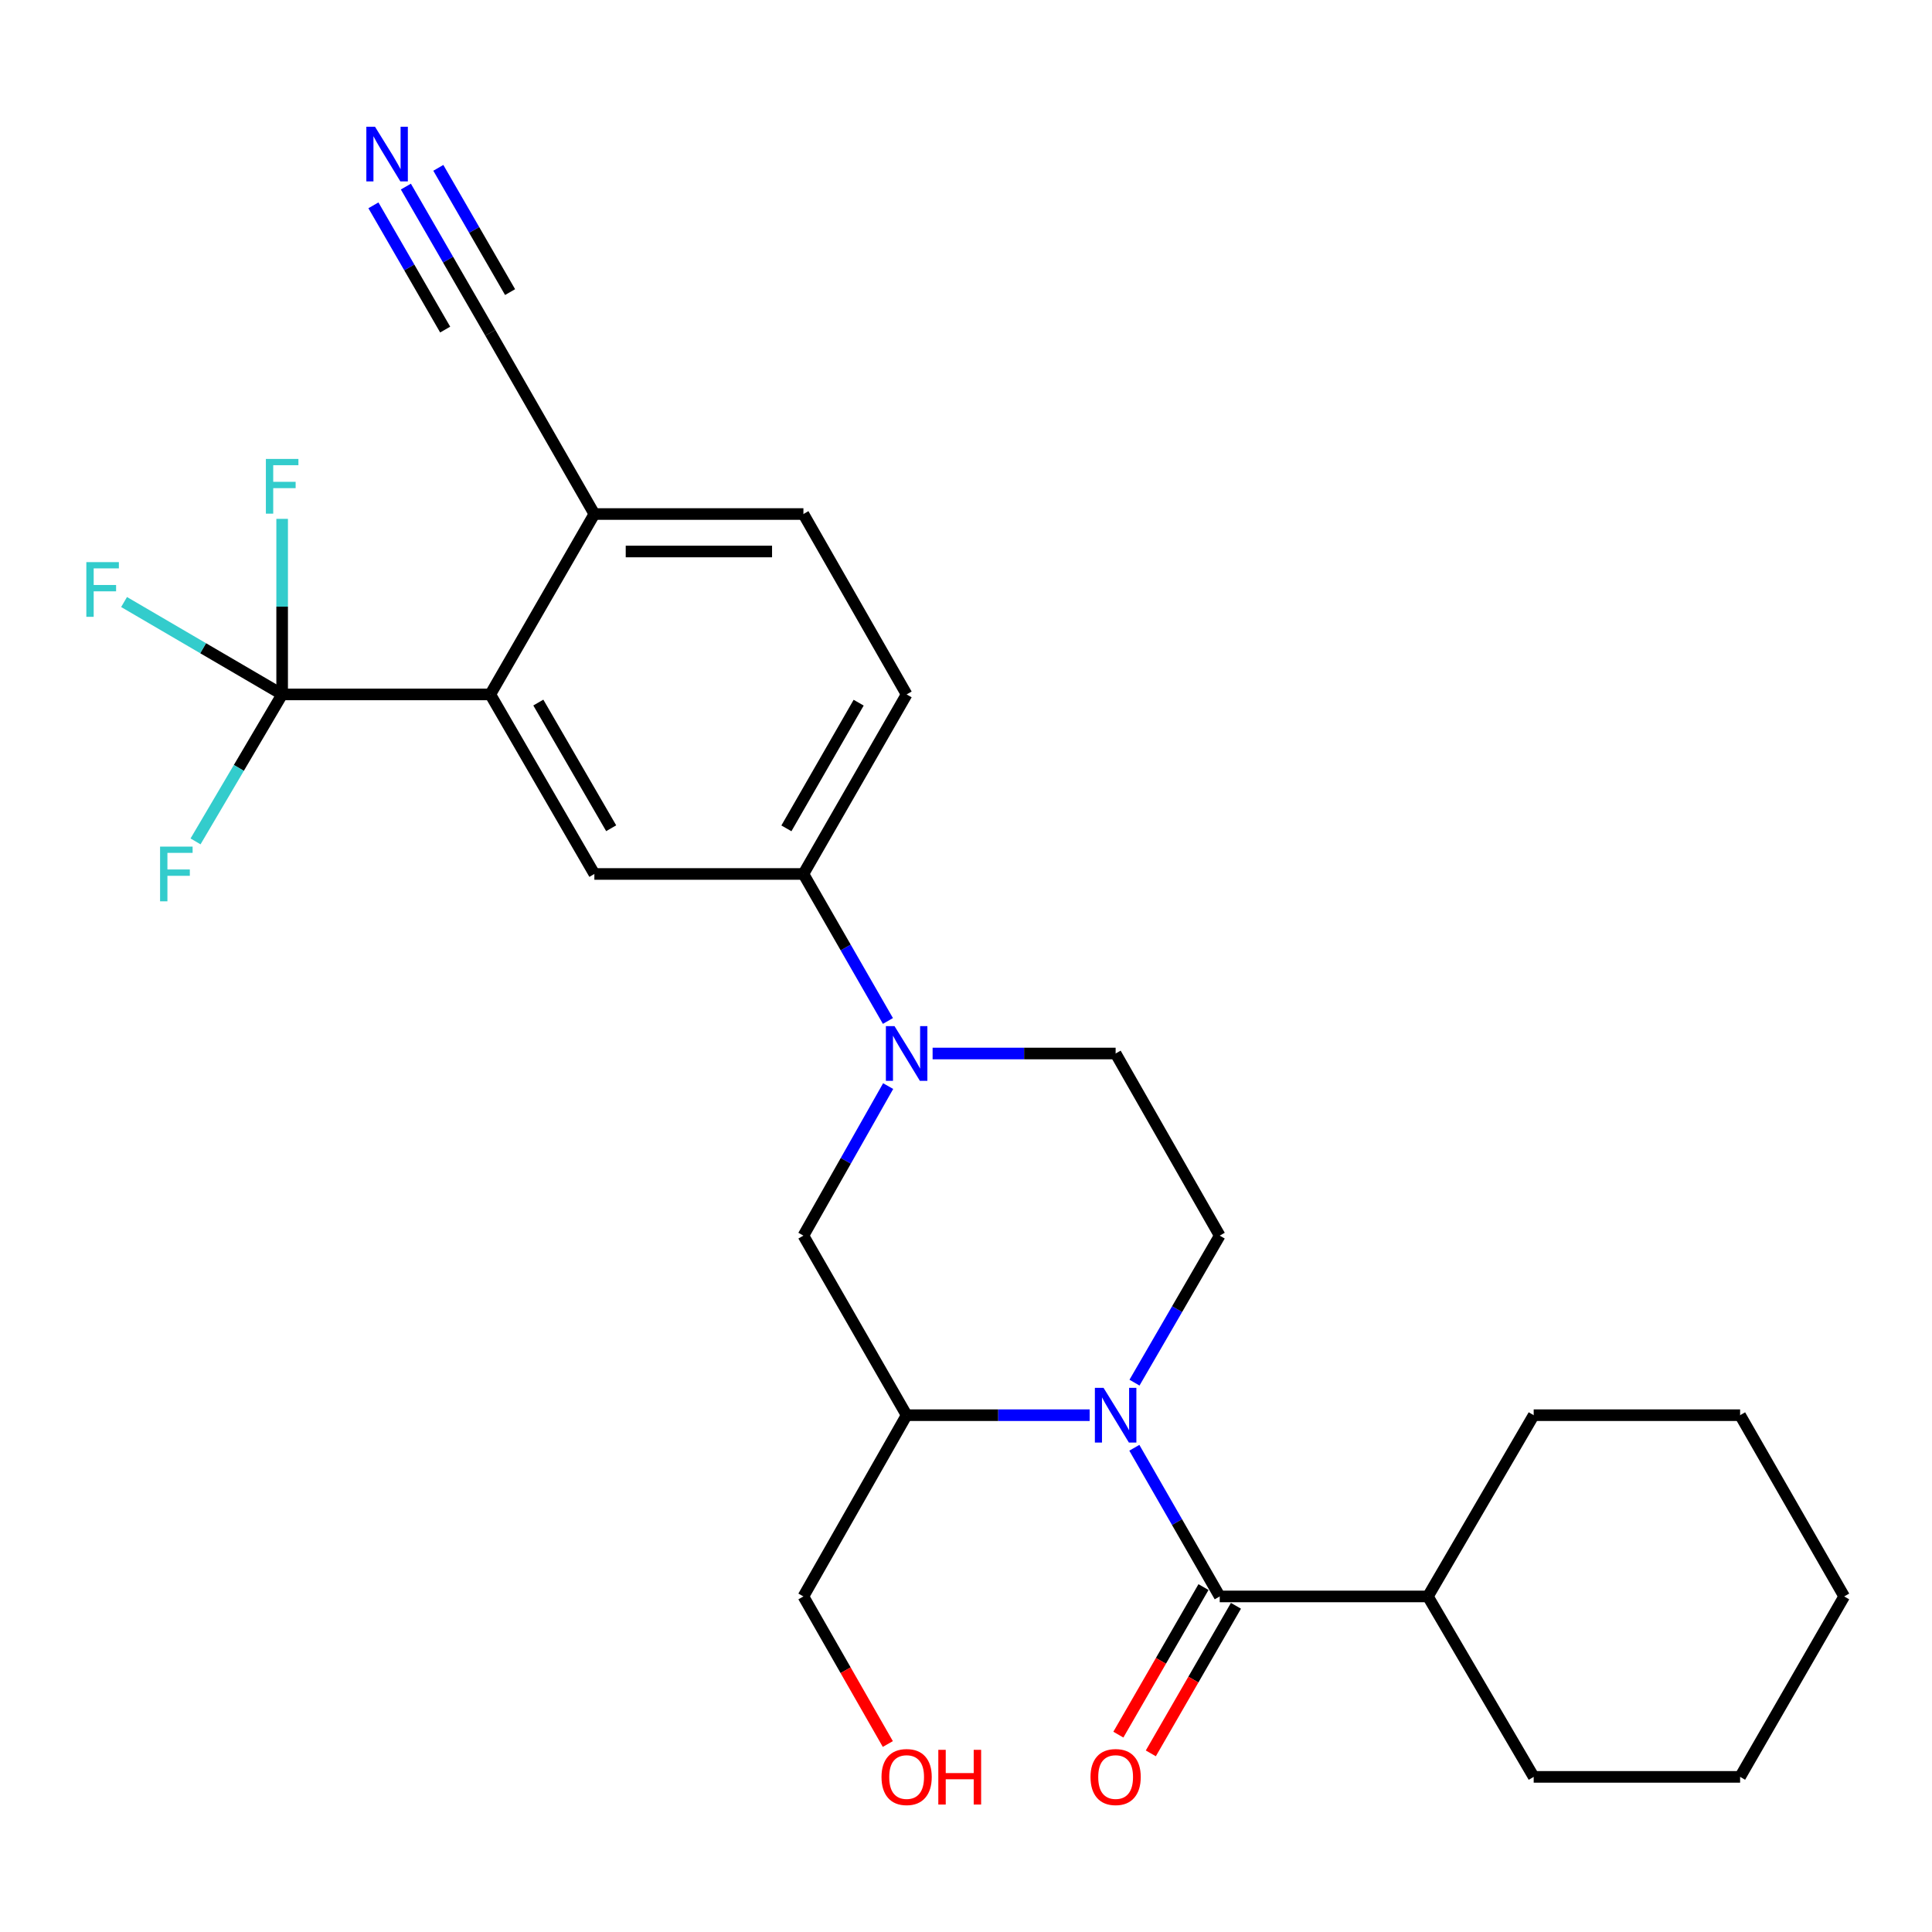 <?xml version='1.0' encoding='iso-8859-1'?>
<svg version='1.1' baseProfile='full'
              xmlns='http://www.w3.org/2000/svg'
                      xmlns:rdkit='http://www.rdkit.org/xml'
                      xmlns:xlink='http://www.w3.org/1999/xlink'
                  xml:space='preserve'
width='1000px' height='1000px' viewBox='0 0 1000 1000'>
<!-- END OF HEADER -->
<rect style='opacity:1.0;fill:#FFFFFF;stroke:none' width='1000' height='1000' x='0' y='0'> </rect>
<path class='bond-0' d='M 587.133,749.365 L 609.229,787.84' style='fill:none;fill-rule:evenodd;stroke:#0000FF;stroke-width:6px;stroke-linecap:butt;stroke-linejoin:miter;stroke-opacity:1' />
<path class='bond-0' d='M 609.229,787.84 L 631.326,826.314' style='fill:none;fill-rule:evenodd;stroke:#000000;stroke-width:6px;stroke-linecap:butt;stroke-linejoin:miter;stroke-opacity:1' />
<path class='bond-4' d='M 564.003,732.5 L 516.636,732.5' style='fill:none;fill-rule:evenodd;stroke:#0000FF;stroke-width:6px;stroke-linecap:butt;stroke-linejoin:miter;stroke-opacity:1' />
<path class='bond-4' d='M 516.636,732.5 L 469.269,732.5' style='fill:none;fill-rule:evenodd;stroke:#000000;stroke-width:6px;stroke-linecap:butt;stroke-linejoin:miter;stroke-opacity:1' />
<path class='bond-8' d='M 587.213,715.655 L 609.269,677.607' style='fill:none;fill-rule:evenodd;stroke:#0000FF;stroke-width:6px;stroke-linecap:butt;stroke-linejoin:miter;stroke-opacity:1' />
<path class='bond-8' d='M 609.269,677.607 L 631.326,639.559' style='fill:none;fill-rule:evenodd;stroke:#000000;stroke-width:6px;stroke-linecap:butt;stroke-linejoin:miter;stroke-opacity:1' />
<path class='bond-13' d='M 622.925,821.468 L 600.894,859.657' style='fill:none;fill-rule:evenodd;stroke:#000000;stroke-width:6px;stroke-linecap:butt;stroke-linejoin:miter;stroke-opacity:1' />
<path class='bond-13' d='M 600.894,859.657 L 578.863,897.846' style='fill:none;fill-rule:evenodd;stroke:#FF0000;stroke-width:6px;stroke-linecap:butt;stroke-linejoin:miter;stroke-opacity:1' />
<path class='bond-13' d='M 639.727,831.16 L 617.695,869.35' style='fill:none;fill-rule:evenodd;stroke:#000000;stroke-width:6px;stroke-linecap:butt;stroke-linejoin:miter;stroke-opacity:1' />
<path class='bond-13' d='M 617.695,869.35 L 595.664,907.539' style='fill:none;fill-rule:evenodd;stroke:#FF0000;stroke-width:6px;stroke-linecap:butt;stroke-linejoin:miter;stroke-opacity:1' />
<path class='bond-14' d='M 631.326,826.314 L 739.073,826.314' style='fill:none;fill-rule:evenodd;stroke:#000000;stroke-width:6px;stroke-linecap:butt;stroke-linejoin:miter;stroke-opacity:1' />
<path class='bond-1' d='M 482.714,545.293 L 530.08,545.293' style='fill:none;fill-rule:evenodd;stroke:#0000FF;stroke-width:6px;stroke-linecap:butt;stroke-linejoin:miter;stroke-opacity:1' />
<path class='bond-1' d='M 530.08,545.293 L 577.447,545.293' style='fill:none;fill-rule:evenodd;stroke:#000000;stroke-width:6px;stroke-linecap:butt;stroke-linejoin:miter;stroke-opacity:1' />
<path class='bond-6' d='M 459.588,528.453 L 437.715,490.408' style='fill:none;fill-rule:evenodd;stroke:#0000FF;stroke-width:6px;stroke-linecap:butt;stroke-linejoin:miter;stroke-opacity:1' />
<path class='bond-6' d='M 437.715,490.408 L 415.843,452.362' style='fill:none;fill-rule:evenodd;stroke:#000000;stroke-width:6px;stroke-linecap:butt;stroke-linejoin:miter;stroke-opacity:1' />
<path class='bond-27' d='M 459.709,562.162 L 437.776,600.86' style='fill:none;fill-rule:evenodd;stroke:#0000FF;stroke-width:6px;stroke-linecap:butt;stroke-linejoin:miter;stroke-opacity:1' />
<path class='bond-27' d='M 437.776,600.86 L 415.843,639.559' style='fill:none;fill-rule:evenodd;stroke:#000000;stroke-width:6px;stroke-linecap:butt;stroke-linejoin:miter;stroke-opacity:1' />
<path class='bond-2' d='M 146.039,359.432 L 253.775,359.432' style='fill:none;fill-rule:evenodd;stroke:#000000;stroke-width:6px;stroke-linecap:butt;stroke-linejoin:miter;stroke-opacity:1' />
<path class='bond-17' d='M 146.039,359.432 L 123.624,397.469' style='fill:none;fill-rule:evenodd;stroke:#000000;stroke-width:6px;stroke-linecap:butt;stroke-linejoin:miter;stroke-opacity:1' />
<path class='bond-17' d='M 123.624,397.469 L 101.21,435.506' style='fill:none;fill-rule:evenodd;stroke:#33CCCC;stroke-width:6px;stroke-linecap:butt;stroke-linejoin:miter;stroke-opacity:1' />
<path class='bond-18' d='M 146.039,359.432 L 105.129,335.519' style='fill:none;fill-rule:evenodd;stroke:#000000;stroke-width:6px;stroke-linecap:butt;stroke-linejoin:miter;stroke-opacity:1' />
<path class='bond-18' d='M 105.129,335.519 L 64.22,311.606' style='fill:none;fill-rule:evenodd;stroke:#33CCCC;stroke-width:6px;stroke-linecap:butt;stroke-linejoin:miter;stroke-opacity:1' />
<path class='bond-19' d='M 146.039,359.432 L 146.039,313.996' style='fill:none;fill-rule:evenodd;stroke:#000000;stroke-width:6px;stroke-linecap:butt;stroke-linejoin:miter;stroke-opacity:1' />
<path class='bond-19' d='M 146.039,313.996 L 146.039,268.56' style='fill:none;fill-rule:evenodd;stroke:#33CCCC;stroke-width:6px;stroke-linecap:butt;stroke-linejoin:miter;stroke-opacity:1' />
<path class='bond-3' d='M 253.775,359.432 L 307.643,452.362' style='fill:none;fill-rule:evenodd;stroke:#000000;stroke-width:6px;stroke-linecap:butt;stroke-linejoin:miter;stroke-opacity:1' />
<path class='bond-3' d='M 278.636,363.644 L 316.344,428.696' style='fill:none;fill-rule:evenodd;stroke:#000000;stroke-width:6px;stroke-linecap:butt;stroke-linejoin:miter;stroke-opacity:1' />
<path class='bond-29' d='M 253.775,359.432 L 307.643,266.06' style='fill:none;fill-rule:evenodd;stroke:#000000;stroke-width:6px;stroke-linecap:butt;stroke-linejoin:miter;stroke-opacity:1' />
<path class='bond-7' d='M 469.269,732.5 L 415.843,639.559' style='fill:none;fill-rule:evenodd;stroke:#000000;stroke-width:6px;stroke-linecap:butt;stroke-linejoin:miter;stroke-opacity:1' />
<path class='bond-20' d='M 469.269,732.5 L 415.843,826.314' style='fill:none;fill-rule:evenodd;stroke:#000000;stroke-width:6px;stroke-linecap:butt;stroke-linejoin:miter;stroke-opacity:1' />
<path class='bond-5' d='M 307.643,452.362 L 415.843,452.362' style='fill:none;fill-rule:evenodd;stroke:#000000;stroke-width:6px;stroke-linecap:butt;stroke-linejoin:miter;stroke-opacity:1' />
<path class='bond-15' d='M 415.843,452.362 L 469.269,359.432' style='fill:none;fill-rule:evenodd;stroke:#000000;stroke-width:6px;stroke-linecap:butt;stroke-linejoin:miter;stroke-opacity:1' />
<path class='bond-15' d='M 407.041,428.755 L 444.44,363.704' style='fill:none;fill-rule:evenodd;stroke:#000000;stroke-width:6px;stroke-linecap:butt;stroke-linejoin:miter;stroke-opacity:1' />
<path class='bond-12' d='M 631.326,639.559 L 577.447,545.293' style='fill:none;fill-rule:evenodd;stroke:#000000;stroke-width:6px;stroke-linecap:butt;stroke-linejoin:miter;stroke-opacity:1' />
<path class='bond-9' d='M 210.08,96.577 L 231.927,134.406' style='fill:none;fill-rule:evenodd;stroke:#0000FF;stroke-width:6px;stroke-linecap:butt;stroke-linejoin:miter;stroke-opacity:1' />
<path class='bond-9' d='M 231.927,134.406 L 253.775,172.235' style='fill:none;fill-rule:evenodd;stroke:#000000;stroke-width:6px;stroke-linecap:butt;stroke-linejoin:miter;stroke-opacity:1' />
<path class='bond-9' d='M 193.283,106.277 L 211.854,138.432' style='fill:none;fill-rule:evenodd;stroke:#0000FF;stroke-width:6px;stroke-linecap:butt;stroke-linejoin:miter;stroke-opacity:1' />
<path class='bond-9' d='M 211.854,138.432 L 230.424,170.587' style='fill:none;fill-rule:evenodd;stroke:#000000;stroke-width:6px;stroke-linecap:butt;stroke-linejoin:miter;stroke-opacity:1' />
<path class='bond-9' d='M 226.876,86.876 L 245.447,119.031' style='fill:none;fill-rule:evenodd;stroke:#0000FF;stroke-width:6px;stroke-linecap:butt;stroke-linejoin:miter;stroke-opacity:1' />
<path class='bond-9' d='M 245.447,119.031 L 264.017,151.186' style='fill:none;fill-rule:evenodd;stroke:#000000;stroke-width:6px;stroke-linecap:butt;stroke-linejoin:miter;stroke-opacity:1' />
<path class='bond-10' d='M 253.775,172.235 L 307.643,266.06' style='fill:none;fill-rule:evenodd;stroke:#000000;stroke-width:6px;stroke-linecap:butt;stroke-linejoin:miter;stroke-opacity:1' />
<path class='bond-11' d='M 307.643,266.06 L 415.843,266.06' style='fill:none;fill-rule:evenodd;stroke:#000000;stroke-width:6px;stroke-linecap:butt;stroke-linejoin:miter;stroke-opacity:1' />
<path class='bond-11' d='M 323.873,285.456 L 399.613,285.456' style='fill:none;fill-rule:evenodd;stroke:#000000;stroke-width:6px;stroke-linecap:butt;stroke-linejoin:miter;stroke-opacity:1' />
<path class='bond-22' d='M 739.073,826.314 L 793.836,919.708' style='fill:none;fill-rule:evenodd;stroke:#000000;stroke-width:6px;stroke-linecap:butt;stroke-linejoin:miter;stroke-opacity:1' />
<path class='bond-23' d='M 739.073,826.314 L 793.836,732.5' style='fill:none;fill-rule:evenodd;stroke:#000000;stroke-width:6px;stroke-linecap:butt;stroke-linejoin:miter;stroke-opacity:1' />
<path class='bond-16' d='M 469.269,359.432 L 415.843,266.06' style='fill:none;fill-rule:evenodd;stroke:#000000;stroke-width:6px;stroke-linecap:butt;stroke-linejoin:miter;stroke-opacity:1' />
<path class='bond-21' d='M 415.843,826.314 L 437.691,864.506' style='fill:none;fill-rule:evenodd;stroke:#000000;stroke-width:6px;stroke-linecap:butt;stroke-linejoin:miter;stroke-opacity:1' />
<path class='bond-21' d='M 437.691,864.506 L 459.538,902.698' style='fill:none;fill-rule:evenodd;stroke:#FF0000;stroke-width:6px;stroke-linecap:butt;stroke-linejoin:miter;stroke-opacity:1' />
<path class='bond-25' d='M 793.836,919.708 L 900.677,919.708' style='fill:none;fill-rule:evenodd;stroke:#000000;stroke-width:6px;stroke-linecap:butt;stroke-linejoin:miter;stroke-opacity:1' />
<path class='bond-24' d='M 793.836,732.5 L 900.677,732.5' style='fill:none;fill-rule:evenodd;stroke:#000000;stroke-width:6px;stroke-linecap:butt;stroke-linejoin:miter;stroke-opacity:1' />
<path class='bond-26' d='M 900.677,732.5 L 954.545,826.314' style='fill:none;fill-rule:evenodd;stroke:#000000;stroke-width:6px;stroke-linecap:butt;stroke-linejoin:miter;stroke-opacity:1' />
<path class='bond-28' d='M 900.677,919.708 L 954.545,826.314' style='fill:none;fill-rule:evenodd;stroke:#000000;stroke-width:6px;stroke-linecap:butt;stroke-linejoin:miter;stroke-opacity:1' />
<path  class='atom-0' d='M 571.187 718.34
L 580.467 733.34
Q 581.387 734.82, 582.867 737.5
Q 584.347 740.18, 584.427 740.34
L 584.427 718.34
L 588.187 718.34
L 588.187 746.66
L 584.307 746.66
L 574.347 730.26
Q 573.187 728.34, 571.947 726.14
Q 570.747 723.94, 570.387 723.26
L 570.387 746.66
L 566.707 746.66
L 566.707 718.34
L 571.187 718.34
' fill='#0000FF'/>
<path  class='atom-2' d='M 463.009 531.133
L 472.289 546.133
Q 473.209 547.613, 474.689 550.293
Q 476.169 552.973, 476.249 553.133
L 476.249 531.133
L 480.009 531.133
L 480.009 559.453
L 476.129 559.453
L 466.169 543.053
Q 465.009 541.133, 463.769 538.933
Q 462.569 536.733, 462.209 536.053
L 462.209 559.453
L 458.529 559.453
L 458.529 531.133
L 463.009 531.133
' fill='#0000FF'/>
<path  class='atom-10' d='M 194.1 65.587
L 203.38 80.587
Q 204.3 82.067, 205.78 84.747
Q 207.26 87.427, 207.34 87.587
L 207.34 65.587
L 211.1 65.587
L 211.1 93.907
L 207.22 93.907
L 197.26 77.507
Q 196.1 75.587, 194.86 73.387
Q 193.66 71.187, 193.3 70.507
L 193.3 93.907
L 189.62 93.907
L 189.62 65.587
L 194.1 65.587
' fill='#0000FF'/>
<path  class='atom-14' d='M 564.447 919.788
Q 564.447 912.988, 567.807 909.188
Q 571.167 905.388, 577.447 905.388
Q 583.727 905.388, 587.087 909.188
Q 590.447 912.988, 590.447 919.788
Q 590.447 926.668, 587.047 930.588
Q 583.647 934.468, 577.447 934.468
Q 571.207 934.468, 567.807 930.588
Q 564.447 926.708, 564.447 919.788
M 577.447 931.268
Q 581.767 931.268, 584.087 928.388
Q 586.447 925.468, 586.447 919.788
Q 586.447 914.228, 584.087 911.428
Q 581.767 908.588, 577.447 908.588
Q 573.127 908.588, 570.767 911.388
Q 568.447 914.188, 568.447 919.788
Q 568.447 925.508, 570.767 928.388
Q 573.127 931.268, 577.447 931.268
' fill='#FF0000'/>
<path  class='atom-18' d='M 82.856 438.202
L 99.696 438.202
L 99.696 441.442
L 86.656 441.442
L 86.656 450.042
L 98.256 450.042
L 98.256 453.322
L 86.656 453.322
L 86.656 466.522
L 82.856 466.522
L 82.856 438.202
' fill='#33CCCC'/>
<path  class='atom-19' d='M 44.689 290.951
L 61.529 290.951
L 61.529 294.191
L 48.489 294.191
L 48.489 302.791
L 60.089 302.791
L 60.089 306.071
L 48.489 306.071
L 48.489 319.271
L 44.689 319.271
L 44.689 290.951
' fill='#33CCCC'/>
<path  class='atom-20' d='M 137.619 237.547
L 154.459 237.547
L 154.459 240.787
L 141.419 240.787
L 141.419 249.387
L 153.019 249.387
L 153.019 252.667
L 141.419 252.667
L 141.419 265.867
L 137.619 265.867
L 137.619 237.547
' fill='#33CCCC'/>
<path  class='atom-22' d='M 456.269 919.788
Q 456.269 912.988, 459.629 909.188
Q 462.989 905.388, 469.269 905.388
Q 475.549 905.388, 478.909 909.188
Q 482.269 912.988, 482.269 919.788
Q 482.269 926.668, 478.869 930.588
Q 475.469 934.468, 469.269 934.468
Q 463.029 934.468, 459.629 930.588
Q 456.269 926.708, 456.269 919.788
M 469.269 931.268
Q 473.589 931.268, 475.909 928.388
Q 478.269 925.468, 478.269 919.788
Q 478.269 914.228, 475.909 911.428
Q 473.589 908.588, 469.269 908.588
Q 464.949 908.588, 462.589 911.388
Q 460.269 914.188, 460.269 919.788
Q 460.269 925.508, 462.589 928.388
Q 464.949 931.268, 469.269 931.268
' fill='#FF0000'/>
<path  class='atom-22' d='M 485.669 905.708
L 489.509 905.708
L 489.509 917.748
L 503.989 917.748
L 503.989 905.708
L 507.829 905.708
L 507.829 934.028
L 503.989 934.028
L 503.989 920.948
L 489.509 920.948
L 489.509 934.028
L 485.669 934.028
L 485.669 905.708
' fill='#FF0000'/>
</svg>
